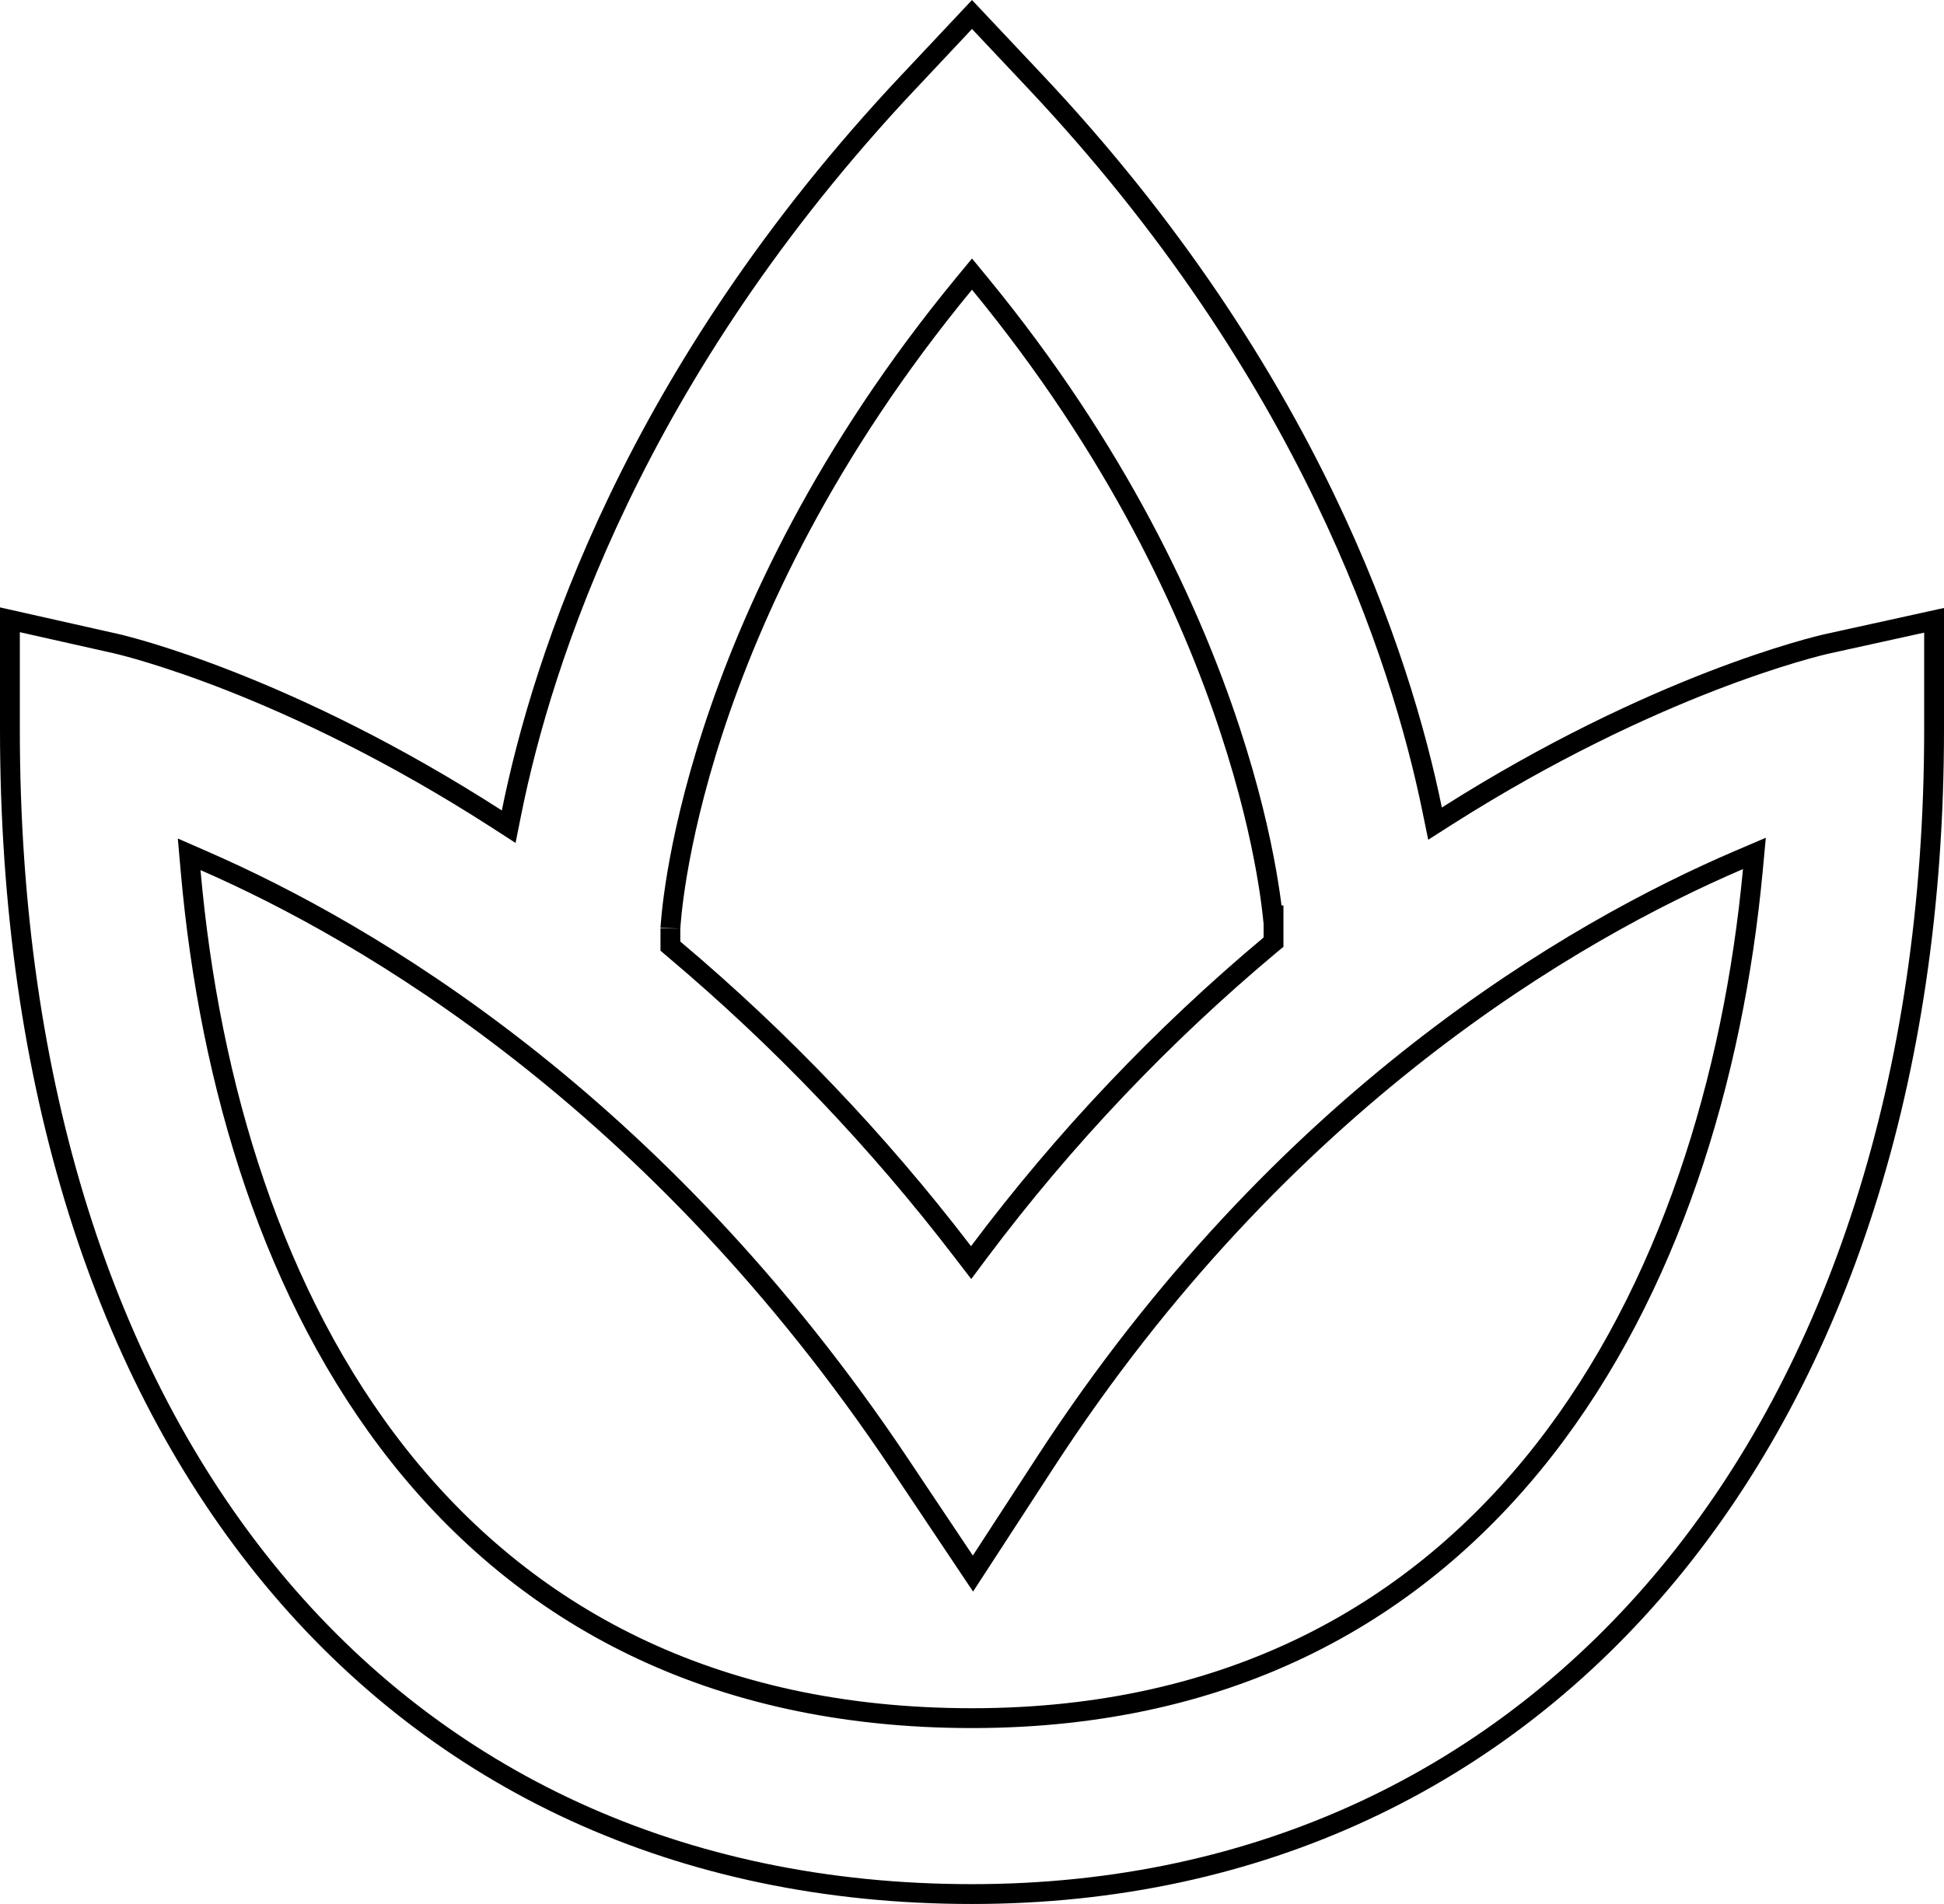 <svg width="49" height="48" viewBox="0 0 49 48" fill="none" xmlns="http://www.w3.org/2000/svg">
<path d="M46.081 16.225L46.082 16.225L48.75 15.638V18.392C48.75 27.202 46.301 34.544 42.052 39.678C37.807 44.808 31.753 47.75 24.5 47.75C17.129 47.75 11.076 44.875 6.861 39.782C2.643 34.684 0.25 27.343 0.25 18.392V15.625L2.928 16.227C2.928 16.227 2.928 16.227 2.929 16.227C3.215 16.294 7.262 17.263 12.514 20.642L12.822 20.841L12.894 20.482C13.671 16.626 15.986 9.413 22.903 2.064L22.904 2.064L24.5 0.365L26.097 2.061L26.097 2.061C32.989 9.383 35.314 16.577 36.098 20.408L36.171 20.764L36.477 20.569C41.715 17.243 45.797 16.287 46.081 16.225ZM16.898 23.405L16.898 23.413V23.42V23.736V23.852L16.986 23.927C19.685 26.2 22.13 28.763 24.277 31.569L24.478 31.831L24.675 31.567C26.816 28.711 29.278 26.114 32.01 23.826L32.1 23.752V23.635V23.326V23.076H32.078C32.074 23.04 32.07 22.998 32.065 22.953C32.038 22.723 31.992 22.387 31.916 21.959C31.764 21.102 31.489 19.873 30.997 18.383C30.013 15.4 28.163 11.366 24.693 7.145L24.5 6.91L24.307 7.144C20.795 11.405 18.944 15.443 17.97 18.429C17.484 19.922 17.216 21.153 17.07 22.017C16.997 22.449 16.955 22.789 16.93 23.026C16.918 23.144 16.91 23.236 16.905 23.3C16.902 23.332 16.901 23.357 16.9 23.375C16.899 23.39 16.898 23.408 16.898 23.405ZM5.154 21.706L4.768 21.537L4.805 21.957C5.283 27.376 6.899 32.711 10.053 36.697C13.216 40.692 17.912 43.315 24.5 43.315C31.077 43.315 35.763 40.597 38.921 36.554C42.072 32.52 43.692 27.18 44.182 21.933L44.221 21.515L43.835 21.68C39.708 23.449 32.316 27.678 26.339 36.879L24.524 39.67L22.674 36.904L22.674 36.903C16.539 27.733 9.242 23.492 5.154 21.706Z" stroke="black" stroke-width="0.5"/>
</svg>
